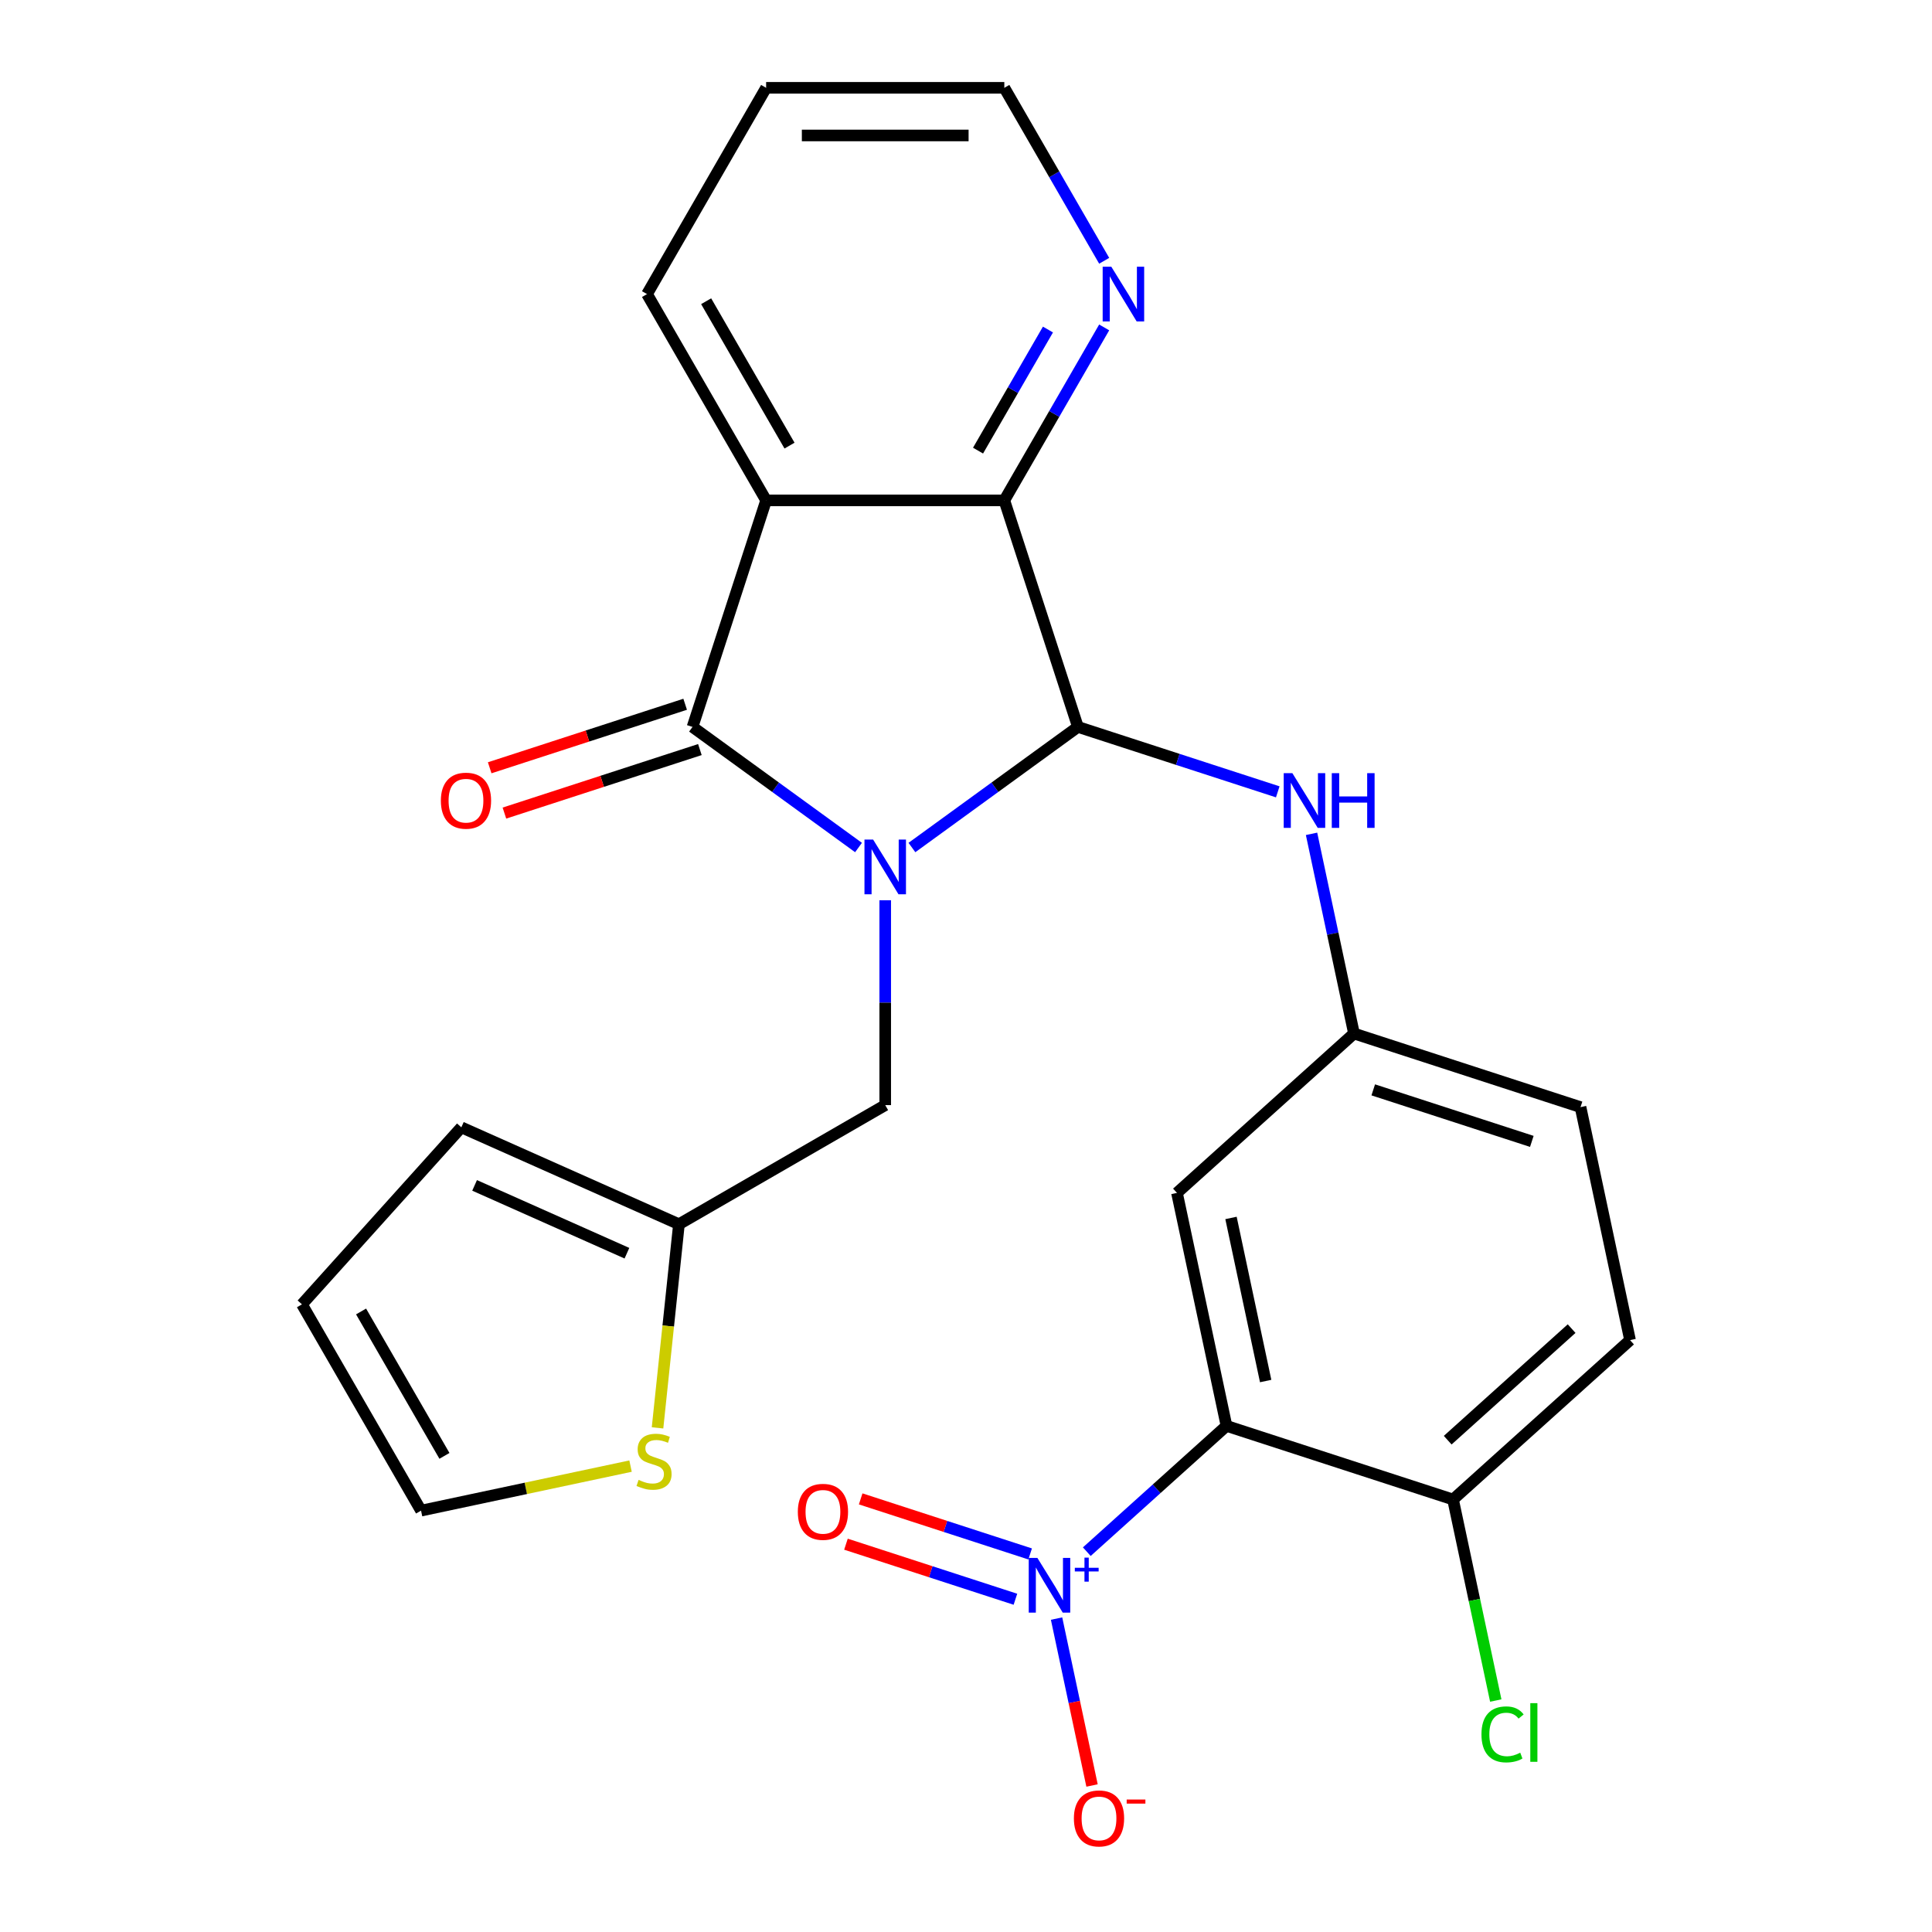 <?xml version='1.0' encoding='iso-8859-1'?>
<svg version='1.1' baseProfile='full'
              xmlns='http://www.w3.org/2000/svg'
                      xmlns:rdkit='http://www.rdkit.org/xml'
                      xmlns:xlink='http://www.w3.org/1999/xlink'
                  xml:space='preserve'
width='1000px' height='1000px' viewBox='0 0 1000 1000'>
<!-- END OF HEADER -->
<rect style='opacity:1.0;fill:#FFFFFF;stroke:none' width='1000' height='1000' x='0' y='0'> </rect>
<path class='bond-0' d='M 444.367,438.678 L 401.407,407.466' style='fill:none;fill-rule:evenodd;stroke:#0000FF;stroke-width:6px;stroke-linecap:butt;stroke-linejoin:miter;stroke-opacity:1' />
<path class='bond-0' d='M 401.407,407.466 L 358.446,376.253' style='fill:none;fill-rule:evenodd;stroke:#000000;stroke-width:6px;stroke-linecap:butt;stroke-linejoin:miter;stroke-opacity:1' />
<path class='bond-1' d='M 472.012,438.678 L 514.972,407.466' style='fill:none;fill-rule:evenodd;stroke:#0000FF;stroke-width:6px;stroke-linecap:butt;stroke-linejoin:miter;stroke-opacity:1' />
<path class='bond-1' d='M 514.972,407.466 L 557.933,376.253' style='fill:none;fill-rule:evenodd;stroke:#000000;stroke-width:6px;stroke-linecap:butt;stroke-linejoin:miter;stroke-opacity:1' />
<path class='bond-7' d='M 458.189,465.963 L 458.189,518.986' style='fill:none;fill-rule:evenodd;stroke:#0000FF;stroke-width:6px;stroke-linecap:butt;stroke-linejoin:miter;stroke-opacity:1' />
<path class='bond-7' d='M 458.189,518.986 L 458.189,572.01' style='fill:none;fill-rule:evenodd;stroke:#000000;stroke-width:6px;stroke-linecap:butt;stroke-linejoin:miter;stroke-opacity:1' />
<path class='bond-2' d='M 358.446,376.253 L 396.545,258.998' style='fill:none;fill-rule:evenodd;stroke:#000000;stroke-width:6px;stroke-linecap:butt;stroke-linejoin:miter;stroke-opacity:1' />
<path class='bond-14' d='M 354.636,364.527 L 304.05,380.964' style='fill:none;fill-rule:evenodd;stroke:#000000;stroke-width:6px;stroke-linecap:butt;stroke-linejoin:miter;stroke-opacity:1' />
<path class='bond-14' d='M 304.05,380.964 L 253.464,397.401' style='fill:none;fill-rule:evenodd;stroke:#FF0000;stroke-width:6px;stroke-linecap:butt;stroke-linejoin:miter;stroke-opacity:1' />
<path class='bond-14' d='M 362.256,387.978 L 311.67,404.415' style='fill:none;fill-rule:evenodd;stroke:#000000;stroke-width:6px;stroke-linecap:butt;stroke-linejoin:miter;stroke-opacity:1' />
<path class='bond-14' d='M 311.67,404.415 L 261.083,420.852' style='fill:none;fill-rule:evenodd;stroke:#FF0000;stroke-width:6px;stroke-linecap:butt;stroke-linejoin:miter;stroke-opacity:1' />
<path class='bond-4' d='M 557.933,376.253 L 519.834,258.998' style='fill:none;fill-rule:evenodd;stroke:#000000;stroke-width:6px;stroke-linecap:butt;stroke-linejoin:miter;stroke-opacity:1' />
<path class='bond-6' d='M 557.933,376.253 L 609.649,393.057' style='fill:none;fill-rule:evenodd;stroke:#000000;stroke-width:6px;stroke-linecap:butt;stroke-linejoin:miter;stroke-opacity:1' />
<path class='bond-6' d='M 609.649,393.057 L 661.365,409.86' style='fill:none;fill-rule:evenodd;stroke:#0000FF;stroke-width:6px;stroke-linecap:butt;stroke-linejoin:miter;stroke-opacity:1' />
<path class='bond-21' d='M 396.545,258.998 L 334.9,152.226' style='fill:none;fill-rule:evenodd;stroke:#000000;stroke-width:6px;stroke-linecap:butt;stroke-linejoin:miter;stroke-opacity:1' />
<path class='bond-21' d='M 408.652,230.653 L 365.501,155.913' style='fill:none;fill-rule:evenodd;stroke:#000000;stroke-width:6px;stroke-linecap:butt;stroke-linejoin:miter;stroke-opacity:1' />
<path class='bond-26' d='M 396.545,258.998 L 519.834,258.998' style='fill:none;fill-rule:evenodd;stroke:#000000;stroke-width:6px;stroke-linecap:butt;stroke-linejoin:miter;stroke-opacity:1' />
<path class='bond-3' d='M 562.525,803.144 L 598.679,770.591' style='fill:none;fill-rule:evenodd;stroke:#0000FF;stroke-width:6px;stroke-linecap:butt;stroke-linejoin:miter;stroke-opacity:1' />
<path class='bond-3' d='M 598.679,770.591 L 634.832,738.038' style='fill:none;fill-rule:evenodd;stroke:#000000;stroke-width:6px;stroke-linecap:butt;stroke-linejoin:miter;stroke-opacity:1' />
<path class='bond-13' d='M 546.876,837.777 L 556.057,880.973' style='fill:none;fill-rule:evenodd;stroke:#0000FF;stroke-width:6px;stroke-linecap:butt;stroke-linejoin:miter;stroke-opacity:1' />
<path class='bond-13' d='M 556.057,880.973 L 565.239,924.169' style='fill:none;fill-rule:evenodd;stroke:#FF0000;stroke-width:6px;stroke-linecap:butt;stroke-linejoin:miter;stroke-opacity:1' />
<path class='bond-16' d='M 533.198,804.318 L 489.341,790.068' style='fill:none;fill-rule:evenodd;stroke:#0000FF;stroke-width:6px;stroke-linecap:butt;stroke-linejoin:miter;stroke-opacity:1' />
<path class='bond-16' d='M 489.341,790.068 L 445.484,775.818' style='fill:none;fill-rule:evenodd;stroke:#FF0000;stroke-width:6px;stroke-linecap:butt;stroke-linejoin:miter;stroke-opacity:1' />
<path class='bond-16' d='M 525.579,827.769 L 481.722,813.519' style='fill:none;fill-rule:evenodd;stroke:#0000FF;stroke-width:6px;stroke-linecap:butt;stroke-linejoin:miter;stroke-opacity:1' />
<path class='bond-16' d='M 481.722,813.519 L 437.865,799.269' style='fill:none;fill-rule:evenodd;stroke:#FF0000;stroke-width:6px;stroke-linecap:butt;stroke-linejoin:miter;stroke-opacity:1' />
<path class='bond-11' d='M 519.834,258.998 L 545.679,214.233' style='fill:none;fill-rule:evenodd;stroke:#000000;stroke-width:6px;stroke-linecap:butt;stroke-linejoin:miter;stroke-opacity:1' />
<path class='bond-11' d='M 545.679,214.233 L 571.524,169.468' style='fill:none;fill-rule:evenodd;stroke:#0000FF;stroke-width:6px;stroke-linecap:butt;stroke-linejoin:miter;stroke-opacity:1' />
<path class='bond-11' d='M 506.233,233.24 L 524.325,201.904' style='fill:none;fill-rule:evenodd;stroke:#000000;stroke-width:6px;stroke-linecap:butt;stroke-linejoin:miter;stroke-opacity:1' />
<path class='bond-11' d='M 524.325,201.904 L 542.416,170.569' style='fill:none;fill-rule:evenodd;stroke:#0000FF;stroke-width:6px;stroke-linecap:butt;stroke-linejoin:miter;stroke-opacity:1' />
<path class='bond-5' d='M 634.832,738.038 L 609.199,617.443' style='fill:none;fill-rule:evenodd;stroke:#000000;stroke-width:6px;stroke-linecap:butt;stroke-linejoin:miter;stroke-opacity:1' />
<path class='bond-5' d='M 655.106,714.822 L 637.163,630.406' style='fill:none;fill-rule:evenodd;stroke:#000000;stroke-width:6px;stroke-linecap:butt;stroke-linejoin:miter;stroke-opacity:1' />
<path class='bond-29' d='M 634.832,738.038 L 752.087,776.137' style='fill:none;fill-rule:evenodd;stroke:#000000;stroke-width:6px;stroke-linecap:butt;stroke-linejoin:miter;stroke-opacity:1' />
<path class='bond-15' d='M 678.853,431.594 L 689.837,483.27' style='fill:none;fill-rule:evenodd;stroke:#0000FF;stroke-width:6px;stroke-linecap:butt;stroke-linejoin:miter;stroke-opacity:1' />
<path class='bond-15' d='M 689.837,483.27 L 700.821,534.947' style='fill:none;fill-rule:evenodd;stroke:#000000;stroke-width:6px;stroke-linecap:butt;stroke-linejoin:miter;stroke-opacity:1' />
<path class='bond-9' d='M 458.189,572.01 L 351.418,633.655' style='fill:none;fill-rule:evenodd;stroke:#000000;stroke-width:6px;stroke-linecap:butt;stroke-linejoin:miter;stroke-opacity:1' />
<path class='bond-8' d='M 609.199,617.443 L 700.821,534.947' style='fill:none;fill-rule:evenodd;stroke:#000000;stroke-width:6px;stroke-linecap:butt;stroke-linejoin:miter;stroke-opacity:1' />
<path class='bond-12' d='M 351.418,633.655 L 345.878,686.36' style='fill:none;fill-rule:evenodd;stroke:#000000;stroke-width:6px;stroke-linecap:butt;stroke-linejoin:miter;stroke-opacity:1' />
<path class='bond-12' d='M 345.878,686.36 L 340.339,739.066' style='fill:none;fill-rule:evenodd;stroke:#CCCC00;stroke-width:6px;stroke-linecap:butt;stroke-linejoin:miter;stroke-opacity:1' />
<path class='bond-18' d='M 351.418,633.655 L 238.787,583.508' style='fill:none;fill-rule:evenodd;stroke:#000000;stroke-width:6px;stroke-linecap:butt;stroke-linejoin:miter;stroke-opacity:1' />
<path class='bond-18' d='M 324.494,648.659 L 245.653,613.556' style='fill:none;fill-rule:evenodd;stroke:#000000;stroke-width:6px;stroke-linecap:butt;stroke-linejoin:miter;stroke-opacity:1' />
<path class='bond-10' d='M 752.087,776.137 L 843.709,693.64' style='fill:none;fill-rule:evenodd;stroke:#000000;stroke-width:6px;stroke-linecap:butt;stroke-linejoin:miter;stroke-opacity:1' />
<path class='bond-10' d='M 749.331,745.438 L 813.467,687.69' style='fill:none;fill-rule:evenodd;stroke:#000000;stroke-width:6px;stroke-linecap:butt;stroke-linejoin:miter;stroke-opacity:1' />
<path class='bond-23' d='M 752.087,776.137 L 763.146,828.163' style='fill:none;fill-rule:evenodd;stroke:#000000;stroke-width:6px;stroke-linecap:butt;stroke-linejoin:miter;stroke-opacity:1' />
<path class='bond-23' d='M 763.146,828.163 L 774.205,880.19' style='fill:none;fill-rule:evenodd;stroke:#00CC00;stroke-width:6px;stroke-linecap:butt;stroke-linejoin:miter;stroke-opacity:1' />
<path class='bond-24' d='M 571.524,134.984 L 545.679,90.219' style='fill:none;fill-rule:evenodd;stroke:#0000FF;stroke-width:6px;stroke-linecap:butt;stroke-linejoin:miter;stroke-opacity:1' />
<path class='bond-24' d='M 545.679,90.219 L 519.834,45.455' style='fill:none;fill-rule:evenodd;stroke:#000000;stroke-width:6px;stroke-linecap:butt;stroke-linejoin:miter;stroke-opacity:1' />
<path class='bond-17' d='M 326.368,758.854 L 272.152,770.378' style='fill:none;fill-rule:evenodd;stroke:#CCCC00;stroke-width:6px;stroke-linecap:butt;stroke-linejoin:miter;stroke-opacity:1' />
<path class='bond-17' d='M 272.152,770.378 L 217.935,781.902' style='fill:none;fill-rule:evenodd;stroke:#000000;stroke-width:6px;stroke-linecap:butt;stroke-linejoin:miter;stroke-opacity:1' />
<path class='bond-22' d='M 700.821,534.947 L 818.076,573.045' style='fill:none;fill-rule:evenodd;stroke:#000000;stroke-width:6px;stroke-linecap:butt;stroke-linejoin:miter;stroke-opacity:1' />
<path class='bond-22' d='M 710.789,564.112 L 792.868,590.781' style='fill:none;fill-rule:evenodd;stroke:#000000;stroke-width:6px;stroke-linecap:butt;stroke-linejoin:miter;stroke-opacity:1' />
<path class='bond-27' d='M 217.935,781.902 L 156.291,675.13' style='fill:none;fill-rule:evenodd;stroke:#000000;stroke-width:6px;stroke-linecap:butt;stroke-linejoin:miter;stroke-opacity:1' />
<path class='bond-27' d='M 230.043,753.557 L 186.892,678.817' style='fill:none;fill-rule:evenodd;stroke:#000000;stroke-width:6px;stroke-linecap:butt;stroke-linejoin:miter;stroke-opacity:1' />
<path class='bond-19' d='M 238.787,583.508 L 156.291,675.13' style='fill:none;fill-rule:evenodd;stroke:#000000;stroke-width:6px;stroke-linecap:butt;stroke-linejoin:miter;stroke-opacity:1' />
<path class='bond-20' d='M 843.709,693.64 L 818.076,573.045' style='fill:none;fill-rule:evenodd;stroke:#000000;stroke-width:6px;stroke-linecap:butt;stroke-linejoin:miter;stroke-opacity:1' />
<path class='bond-25' d='M 334.9,152.226 L 396.545,45.455' style='fill:none;fill-rule:evenodd;stroke:#000000;stroke-width:6px;stroke-linecap:butt;stroke-linejoin:miter;stroke-opacity:1' />
<path class='bond-28' d='M 519.834,45.455 L 396.545,45.455' style='fill:none;fill-rule:evenodd;stroke:#000000;stroke-width:6px;stroke-linecap:butt;stroke-linejoin:miter;stroke-opacity:1' />
<path class='bond-28' d='M 501.341,70.112 L 415.038,70.112' style='fill:none;fill-rule:evenodd;stroke:#000000;stroke-width:6px;stroke-linecap:butt;stroke-linejoin:miter;stroke-opacity:1' />
<path  class='atom-0' d='M 451.929 434.561
L 461.209 449.561
Q 462.129 451.041, 463.609 453.721
Q 465.089 456.401, 465.169 456.561
L 465.169 434.561
L 468.929 434.561
L 468.929 462.881
L 465.049 462.881
L 455.089 446.481
Q 453.929 444.561, 452.689 442.361
Q 451.489 440.161, 451.129 439.481
L 451.129 462.881
L 447.449 462.881
L 447.449 434.561
L 451.929 434.561
' fill='#0000FF'/>
<path  class='atom-4' d='M 536.951 806.375
L 546.231 821.375
Q 547.151 822.855, 548.631 825.535
Q 550.111 828.215, 550.191 828.375
L 550.191 806.375
L 553.951 806.375
L 553.951 834.695
L 550.071 834.695
L 540.111 818.295
Q 538.951 816.375, 537.711 814.175
Q 536.511 811.975, 536.151 811.295
L 536.151 834.695
L 532.471 834.695
L 532.471 806.375
L 536.951 806.375
' fill='#0000FF'/>
<path  class='atom-4' d='M 556.327 811.48
L 561.316 811.48
L 561.316 806.226
L 563.534 806.226
L 563.534 811.48
L 568.655 811.48
L 568.655 813.381
L 563.534 813.381
L 563.534 818.661
L 561.316 818.661
L 561.316 813.381
L 556.327 813.381
L 556.327 811.48
' fill='#0000FF'/>
<path  class='atom-7' d='M 668.928 400.191
L 678.208 415.191
Q 679.128 416.671, 680.608 419.351
Q 682.088 422.031, 682.168 422.191
L 682.168 400.191
L 685.928 400.191
L 685.928 428.511
L 682.048 428.511
L 672.088 412.111
Q 670.928 410.191, 669.688 407.991
Q 668.488 405.791, 668.128 405.111
L 668.128 428.511
L 664.448 428.511
L 664.448 400.191
L 668.928 400.191
' fill='#0000FF'/>
<path  class='atom-7' d='M 689.328 400.191
L 693.168 400.191
L 693.168 412.231
L 707.648 412.231
L 707.648 400.191
L 711.488 400.191
L 711.488 428.511
L 707.648 428.511
L 707.648 415.431
L 693.168 415.431
L 693.168 428.511
L 689.328 428.511
L 689.328 400.191
' fill='#0000FF'/>
<path  class='atom-12' d='M 575.219 138.066
L 584.499 153.066
Q 585.419 154.546, 586.899 157.226
Q 588.379 159.906, 588.459 160.066
L 588.459 138.066
L 592.219 138.066
L 592.219 166.386
L 588.339 166.386
L 578.379 149.986
Q 577.219 148.066, 575.979 145.866
Q 574.779 143.666, 574.419 142.986
L 574.419 166.386
L 570.739 166.386
L 570.739 138.066
L 575.219 138.066
' fill='#0000FF'/>
<path  class='atom-13' d='M 330.53 765.988
Q 330.85 766.108, 332.17 766.668
Q 333.49 767.228, 334.93 767.588
Q 336.41 767.908, 337.85 767.908
Q 340.53 767.908, 342.09 766.628
Q 343.65 765.308, 343.65 763.028
Q 343.65 761.468, 342.85 760.508
Q 342.09 759.548, 340.89 759.028
Q 339.69 758.508, 337.69 757.908
Q 335.17 757.148, 333.65 756.428
Q 332.17 755.708, 331.09 754.188
Q 330.05 752.668, 330.05 750.108
Q 330.05 746.548, 332.45 744.348
Q 334.89 742.148, 339.69 742.148
Q 342.97 742.148, 346.69 743.708
L 345.77 746.788
Q 342.37 745.388, 339.81 745.388
Q 337.05 745.388, 335.53 746.548
Q 334.01 747.668, 334.05 749.628
Q 334.05 751.148, 334.81 752.068
Q 335.61 752.988, 336.73 753.508
Q 337.89 754.028, 339.81 754.628
Q 342.37 755.428, 343.89 756.228
Q 345.41 757.028, 346.49 758.668
Q 347.61 760.268, 347.61 763.028
Q 347.61 766.948, 344.97 769.068
Q 342.37 771.148, 338.01 771.148
Q 335.49 771.148, 333.57 770.588
Q 331.69 770.068, 329.45 769.148
L 330.53 765.988
' fill='#CCCC00'/>
<path  class='atom-14' d='M 555.844 941.21
Q 555.844 934.41, 559.204 930.61
Q 562.564 926.81, 568.844 926.81
Q 575.124 926.81, 578.484 930.61
Q 581.844 934.41, 581.844 941.21
Q 581.844 948.09, 578.444 952.01
Q 575.044 955.89, 568.844 955.89
Q 562.604 955.89, 559.204 952.01
Q 555.844 948.13, 555.844 941.21
M 568.844 952.69
Q 573.164 952.69, 575.484 949.81
Q 577.844 946.89, 577.844 941.21
Q 577.844 935.65, 575.484 932.85
Q 573.164 930.01, 568.844 930.01
Q 564.524 930.01, 562.164 932.81
Q 559.844 935.61, 559.844 941.21
Q 559.844 946.93, 562.164 949.81
Q 564.524 952.69, 568.844 952.69
' fill='#FF0000'/>
<path  class='atom-14' d='M 583.164 931.433
L 592.853 931.433
L 592.853 933.545
L 583.164 933.545
L 583.164 931.433
' fill='#FF0000'/>
<path  class='atom-15' d='M 228.191 414.431
Q 228.191 407.631, 231.551 403.831
Q 234.911 400.031, 241.191 400.031
Q 247.471 400.031, 250.831 403.831
Q 254.191 407.631, 254.191 414.431
Q 254.191 421.311, 250.791 425.231
Q 247.391 429.111, 241.191 429.111
Q 234.951 429.111, 231.551 425.231
Q 228.191 421.351, 228.191 414.431
M 241.191 425.911
Q 245.511 425.911, 247.831 423.031
Q 250.191 420.111, 250.191 414.431
Q 250.191 408.871, 247.831 406.071
Q 245.511 403.231, 241.191 403.231
Q 236.871 403.231, 234.511 406.031
Q 232.191 408.831, 232.191 414.431
Q 232.191 420.151, 234.511 423.031
Q 236.871 425.911, 241.191 425.911
' fill='#FF0000'/>
<path  class='atom-17' d='M 412.955 782.517
Q 412.955 775.717, 416.315 771.917
Q 419.675 768.117, 425.955 768.117
Q 432.235 768.117, 435.595 771.917
Q 438.955 775.717, 438.955 782.517
Q 438.955 789.397, 435.555 793.317
Q 432.155 797.197, 425.955 797.197
Q 419.715 797.197, 416.315 793.317
Q 412.955 789.437, 412.955 782.517
M 425.955 793.997
Q 430.275 793.997, 432.595 791.117
Q 434.955 788.197, 434.955 782.517
Q 434.955 776.957, 432.595 774.157
Q 430.275 771.317, 425.955 771.317
Q 421.635 771.317, 419.275 774.117
Q 416.955 776.917, 416.955 782.517
Q 416.955 788.237, 419.275 791.117
Q 421.635 793.997, 425.955 793.997
' fill='#FF0000'/>
<path  class='atom-24' d='M 766.801 897.712
Q 766.801 890.672, 770.081 886.992
Q 773.401 883.272, 779.681 883.272
Q 785.521 883.272, 788.641 887.392
L 786.001 889.552
Q 783.721 886.552, 779.681 886.552
Q 775.401 886.552, 773.121 889.432
Q 770.881 892.272, 770.881 897.712
Q 770.881 903.312, 773.201 906.192
Q 775.561 909.072, 780.121 909.072
Q 783.241 909.072, 786.881 907.192
L 788.001 910.192
Q 786.521 911.152, 784.281 911.712
Q 782.041 912.272, 779.561 912.272
Q 773.401 912.272, 770.081 908.512
Q 766.801 904.752, 766.801 897.712
' fill='#00CC00'/>
<path  class='atom-24' d='M 792.081 881.552
L 795.761 881.552
L 795.761 911.912
L 792.081 911.912
L 792.081 881.552
' fill='#00CC00'/>
</svg>
